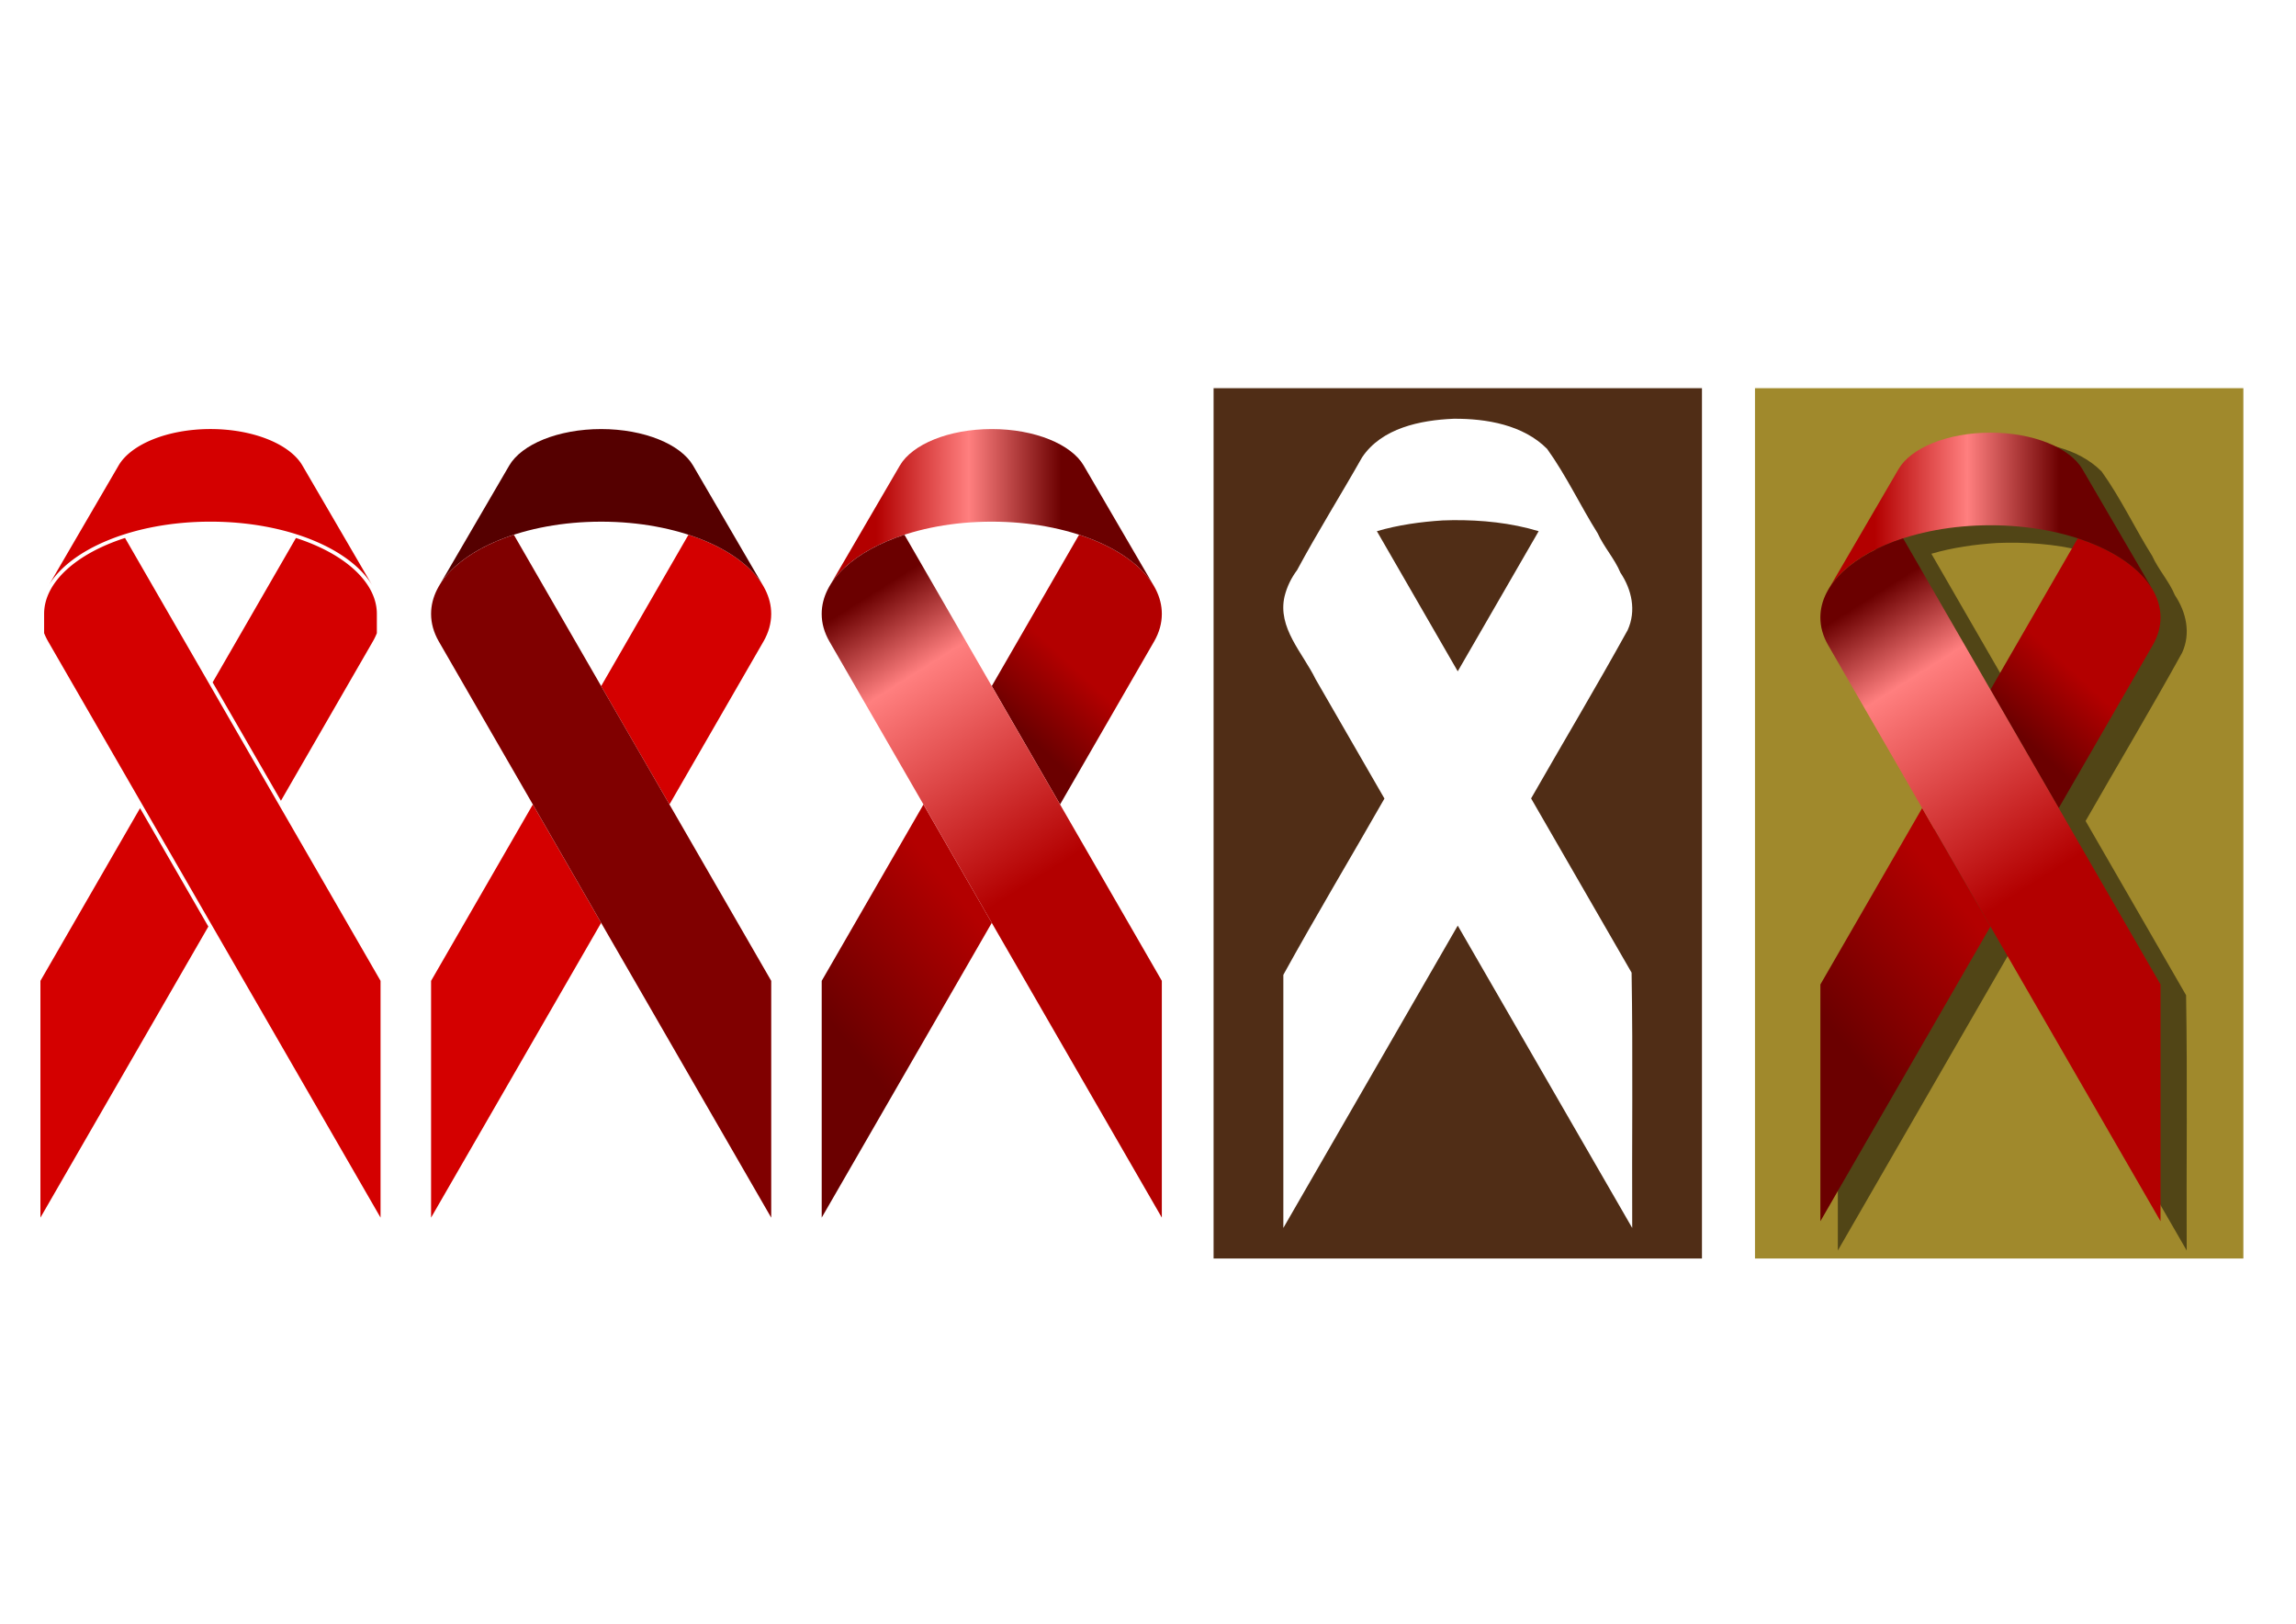 <svg xmlns="http://www.w3.org/2000/svg" xmlns:xlink="http://www.w3.org/1999/xlink" viewBox="0 0 1052.4 744.09"><defs><linearGradient id="g" y2="355.75" xlink:href="#a" gradientUnits="userSpaceOnUse" x2="183.57" y1="383.47" x1="157.9"/><linearGradient id="d"><stop offset="0" stop-color="#6b0000"/><stop offset=".275" stop-color="#ff7f7f"/><stop offset="1" stop-color="#b30000"/></linearGradient><linearGradient id="b"><stop offset="0" stop-color="#6b0000"/><stop offset=".5" stop-color="#ff7f7f"/><stop offset="1" stop-color="#b30000"/></linearGradient><linearGradient id="c"><stop offset="0" stop-color="#c00"/><stop offset=".5" stop-color="#ffb3b3"/><stop offset="1" stop-color="#c00"/></linearGradient><linearGradient id="e" y2="460.8" xlink:href="#a" gradientUnits="userSpaceOnUse" x2="130.17" gradientTransform="translate(438.02 -163.81)" y1="512.23" x1="66.638"/><linearGradient id="a"><stop offset="0" stop-color="#6b0000"/><stop offset="1" stop-color="#b30000"/></linearGradient><linearGradient id="f" y2="355.75" xlink:href="#b" gradientUnits="userSpaceOnUse" x2="222.54" y1="355.75" x1="144.59"/><linearGradient id="i" y2="281.66" xlink:href="#b" gradientUnits="userSpaceOnUse" x2="91.603" y1="281.66" x1="176.51"/><linearGradient id="h" y2="281.66" xlink:href="#c" gradientUnits="userSpaceOnUse" x2="219.13" y1="281.66" x1="70.053"/><linearGradient id="j" y2="450.42" xlink:href="#d" gradientUnits="userSpaceOnUse" x2="167.1" gradientTransform="translate(438.02 -163.81)" y1="322.89" x1="86.599"/><filter id="k" color-interpolation-filters="sRGB"><feGaussianBlur stdDeviation="5.308"/></filter></defs><path d="M197.589 449.514l46.646-80.834 31.306 54.254-77.952 135.09v-108.51zM275.541 314.424l40.026-69.363c22.722 7.385 37.926 20.87 37.926 36.282 0 4.36-1.217 8.566-3.478 12.523l-43.167 74.811-31.307-54.253z" fill="#d40000"/><path d="M275.541 239.074c35.094 0 64.759 12.575 74.539 29.864l-32.412-55.599c-5.654-9.699-22.384-16.704-42.127-16.704s-36.471 7.005-42.124 16.704L201 268.939c9.78-17.289 39.442-29.864 74.536-29.864z" fill="#500"/><path d="M353.491 558.024l-152.42-264.16c-2.26-3.957-3.478-8.163-3.478-12.523 0-15.412 15.205-28.897 37.926-36.282l117.98 204.45v108.51z" fill="maroon"/><path d="M97.466 312.72l38.185-66.172c22.471 7.231 37.085 20.419 37.085 34.792v8.822a27.975 27.975 0 01-1.778 3.701l-42.186 73.11-31.306-54.253zm-.983-73.654c35.094 0 64.759 12.575 74.539 29.864l-32.412-55.599c-5.654-9.699-22.384-16.704-42.127-16.704s-36.471 7.005-42.125 16.704L21.947 268.93c9.78-17.289 39.442-29.864 74.536-29.864zm-77.951 210.44l45.665-79.134 31.306 54.255-76.971 133.39v-108.51zm155.9 108.51l-152.43-264.16a28.137 28.137 0 01-1.78-3.708v-8.815c0-14.374 14.615-27.562 37.088-34.793L174.43 449.5v108.51z" fill="#d40000"/><g><path d="M504.66 334.58l46.646-80.834L582.612 308 504.66 443.09V334.58z" fill="url(#e)" transform="translate(-128.02 114.93)"/><path d="M144.59 363.3l40.026-69.363c22.722 7.385 37.926 20.87 37.926 36.282 0 4.36-1.217 8.566-3.478 12.523l-43.167 74.811L144.59 363.3z" fill="url(#g)" transform="translate(310 -48.88)"/><path d="M144.59 287.95c35.094 0 64.759 12.575 74.539 29.864l-32.412-55.599c-5.654-9.699-22.384-16.704-42.127-16.704s-36.471 7.005-42.124 16.704l-32.417 55.6c9.78-17.289 39.442-29.864 74.536-29.864z" fill="url(#i)" transform="translate(310 -48.88)"/><path d="M660.56 443.09L508.13 178.93c-2.26-3.957-3.478-8.163-3.478-12.523 0-15.412 15.205-28.897 37.926-36.282l117.98 204.45v108.51z" fill="url(#j)" transform="translate(-128.02 114.93)"/></g><g><path stroke-linejoin="round" fill-rule="evenodd" color="#000" stroke="#fff" stroke-linecap="round" stroke-width=".566" fill="#502d16" d="M555.979 177.61h224.43v399.43h-224.43z"/><path d="M666.299 191.91c-15.22.63-32.978 4.246-41.969 17.688-9.772 17.267-20.425 34.248-29.781 51.656-2.629 3.528-4.624 7.51-5.75 12.031-3.366 14.409 8.36 25.941 14.188 37.906 10.535 18.259 21.057 36.523 31.594 54.781-15.379 26.945-31.407 53.723-46.344 80.781v116c26.632-46.195 53.271-92.387 79.938-138.56 26.657 46.189 53.327 92.365 79.969 138.56-.188-38.974.376-78.156-.281-117-15.357-26.613-30.706-53.231-46.062-79.844 14.707-25.728 29.955-51.252 44.25-77.125 4.068-8.894 1.888-18.602-3.313-26.344-2.587-6.28-7.603-11.789-10.406-18-7.98-12.722-14.459-26.57-23.188-38.719C698.2 194.693 681.3 191.8 666.3 191.909zm-.344 46.469c13.164-.12 26.674 1.24 39.312 5.062-12.36 21.408-24.717 42.82-37.094 64.22-12.353-21.408-24.709-42.813-37.062-64.22 9.822-2.885 20.181-4.3 30.125-4.937 1.564-.054 3.142-.11 4.719-.125z" fill="#fff"/><path d="M504.66 334.58l46.646-80.834L582.612 308 504.66 443.09V334.58z" fill="url(#e)" transform="translate(85.589 112.24)"/><path d="M144.59 363.3l40.026-69.363c22.722 7.385 37.926 20.87 37.926 36.282 0 4.36-1.217 8.566-3.478 12.523l-43.167 74.811L144.59 363.3z" fill="url(#g)" transform="translate(523.609 -51.57)"/><path d="M144.59 287.95c35.094 0 64.759 12.575 74.539 29.864l-32.412-55.599c-5.654-9.699-22.384-16.704-42.127-16.704s-36.471 7.005-42.124 16.704l-32.417 55.6c9.78-17.289 39.442-29.864 74.536-29.864z" fill="url(#i)" transform="translate(523.609 -51.57)"/><path d="M660.56 443.09L508.13 178.93c-2.26-3.957-3.478-8.163-3.478-12.523 0-15.412 15.205-28.897 37.926-36.282l117.98 204.45v108.51z" fill="url(#j)" transform="translate(85.589 112.24)"/></g><g><path stroke-linejoin="round" fill-rule="evenodd" color="#000" stroke="#fff" stroke-linecap="round" stroke-width=".566" fill="#a0892c" d="M804.128 177.61h224.43v399.43h-224.43z"/><path d="M383.66 539.15c-15.22.63-32.978 4.246-41.969 17.688-9.772 17.267-20.425 34.248-29.781 51.656-2.628 3.528-4.624 7.51-5.75 12.031-3.366 14.409 8.36 25.941 14.188 37.906 10.535 18.259 21.057 36.523 31.594 54.781-15.379 26.945-31.407 53.723-46.344 80.781v116c26.632-46.195 53.271-92.387 79.938-138.56 26.657 46.189 53.327 92.365 79.969 138.56-.188-38.974.376-78.156-.281-117-15.357-26.613-30.706-53.231-46.062-79.844 14.707-25.728 29.955-51.252 44.25-77.125 4.068-8.894 1.888-18.602-3.313-26.344-2.587-6.28-7.603-11.789-10.406-18-7.98-12.722-14.459-26.57-23.188-38.719-10.945-11.028-27.845-13.921-42.844-13.812zm-.344 46.469c13.164-.12 26.674 1.24 39.312 5.063-12.36 21.408-24.717 42.819-37.094 64.219-12.353-21.407-24.709-42.812-37.062-64.22 9.822-2.885 20.181-4.3 30.125-4.937 1.564-.054 3.142-.11 4.72-.125z" opacity=".7" filter="url(#k)" transform="translate(536.798 -336.9)"/><path d="M504.66 334.58l46.646-80.834L582.612 308 504.66 443.09V334.58z" fill="url(#e)" transform="translate(329.738 116.58)"/><path d="M144.59 363.3l40.026-69.363c22.722 7.385 37.926 20.87 37.926 36.282 0 4.36-1.217 8.566-3.478 12.523l-43.167 74.811L144.59 363.3z" fill="url(#g)" transform="translate(767.758 -47.23)"/><path d="M144.59 287.95c35.094 0 64.759 12.575 74.539 29.864l-32.412-55.599c-5.654-9.699-22.384-16.704-42.127-16.704s-36.471 7.005-42.124 16.704l-32.417 55.6c9.78-17.289 39.442-29.864 74.536-29.864z" fill="url(#i)" transform="translate(767.758 -47.23)"/><path d="M660.56 443.09L508.13 178.93c-2.26-3.957-3.478-8.163-3.478-12.523 0-15.412 15.205-28.897 37.926-36.282l117.98 204.45v108.51z" fill="url(#j)" transform="translate(329.738 116.58)"/></g></svg>